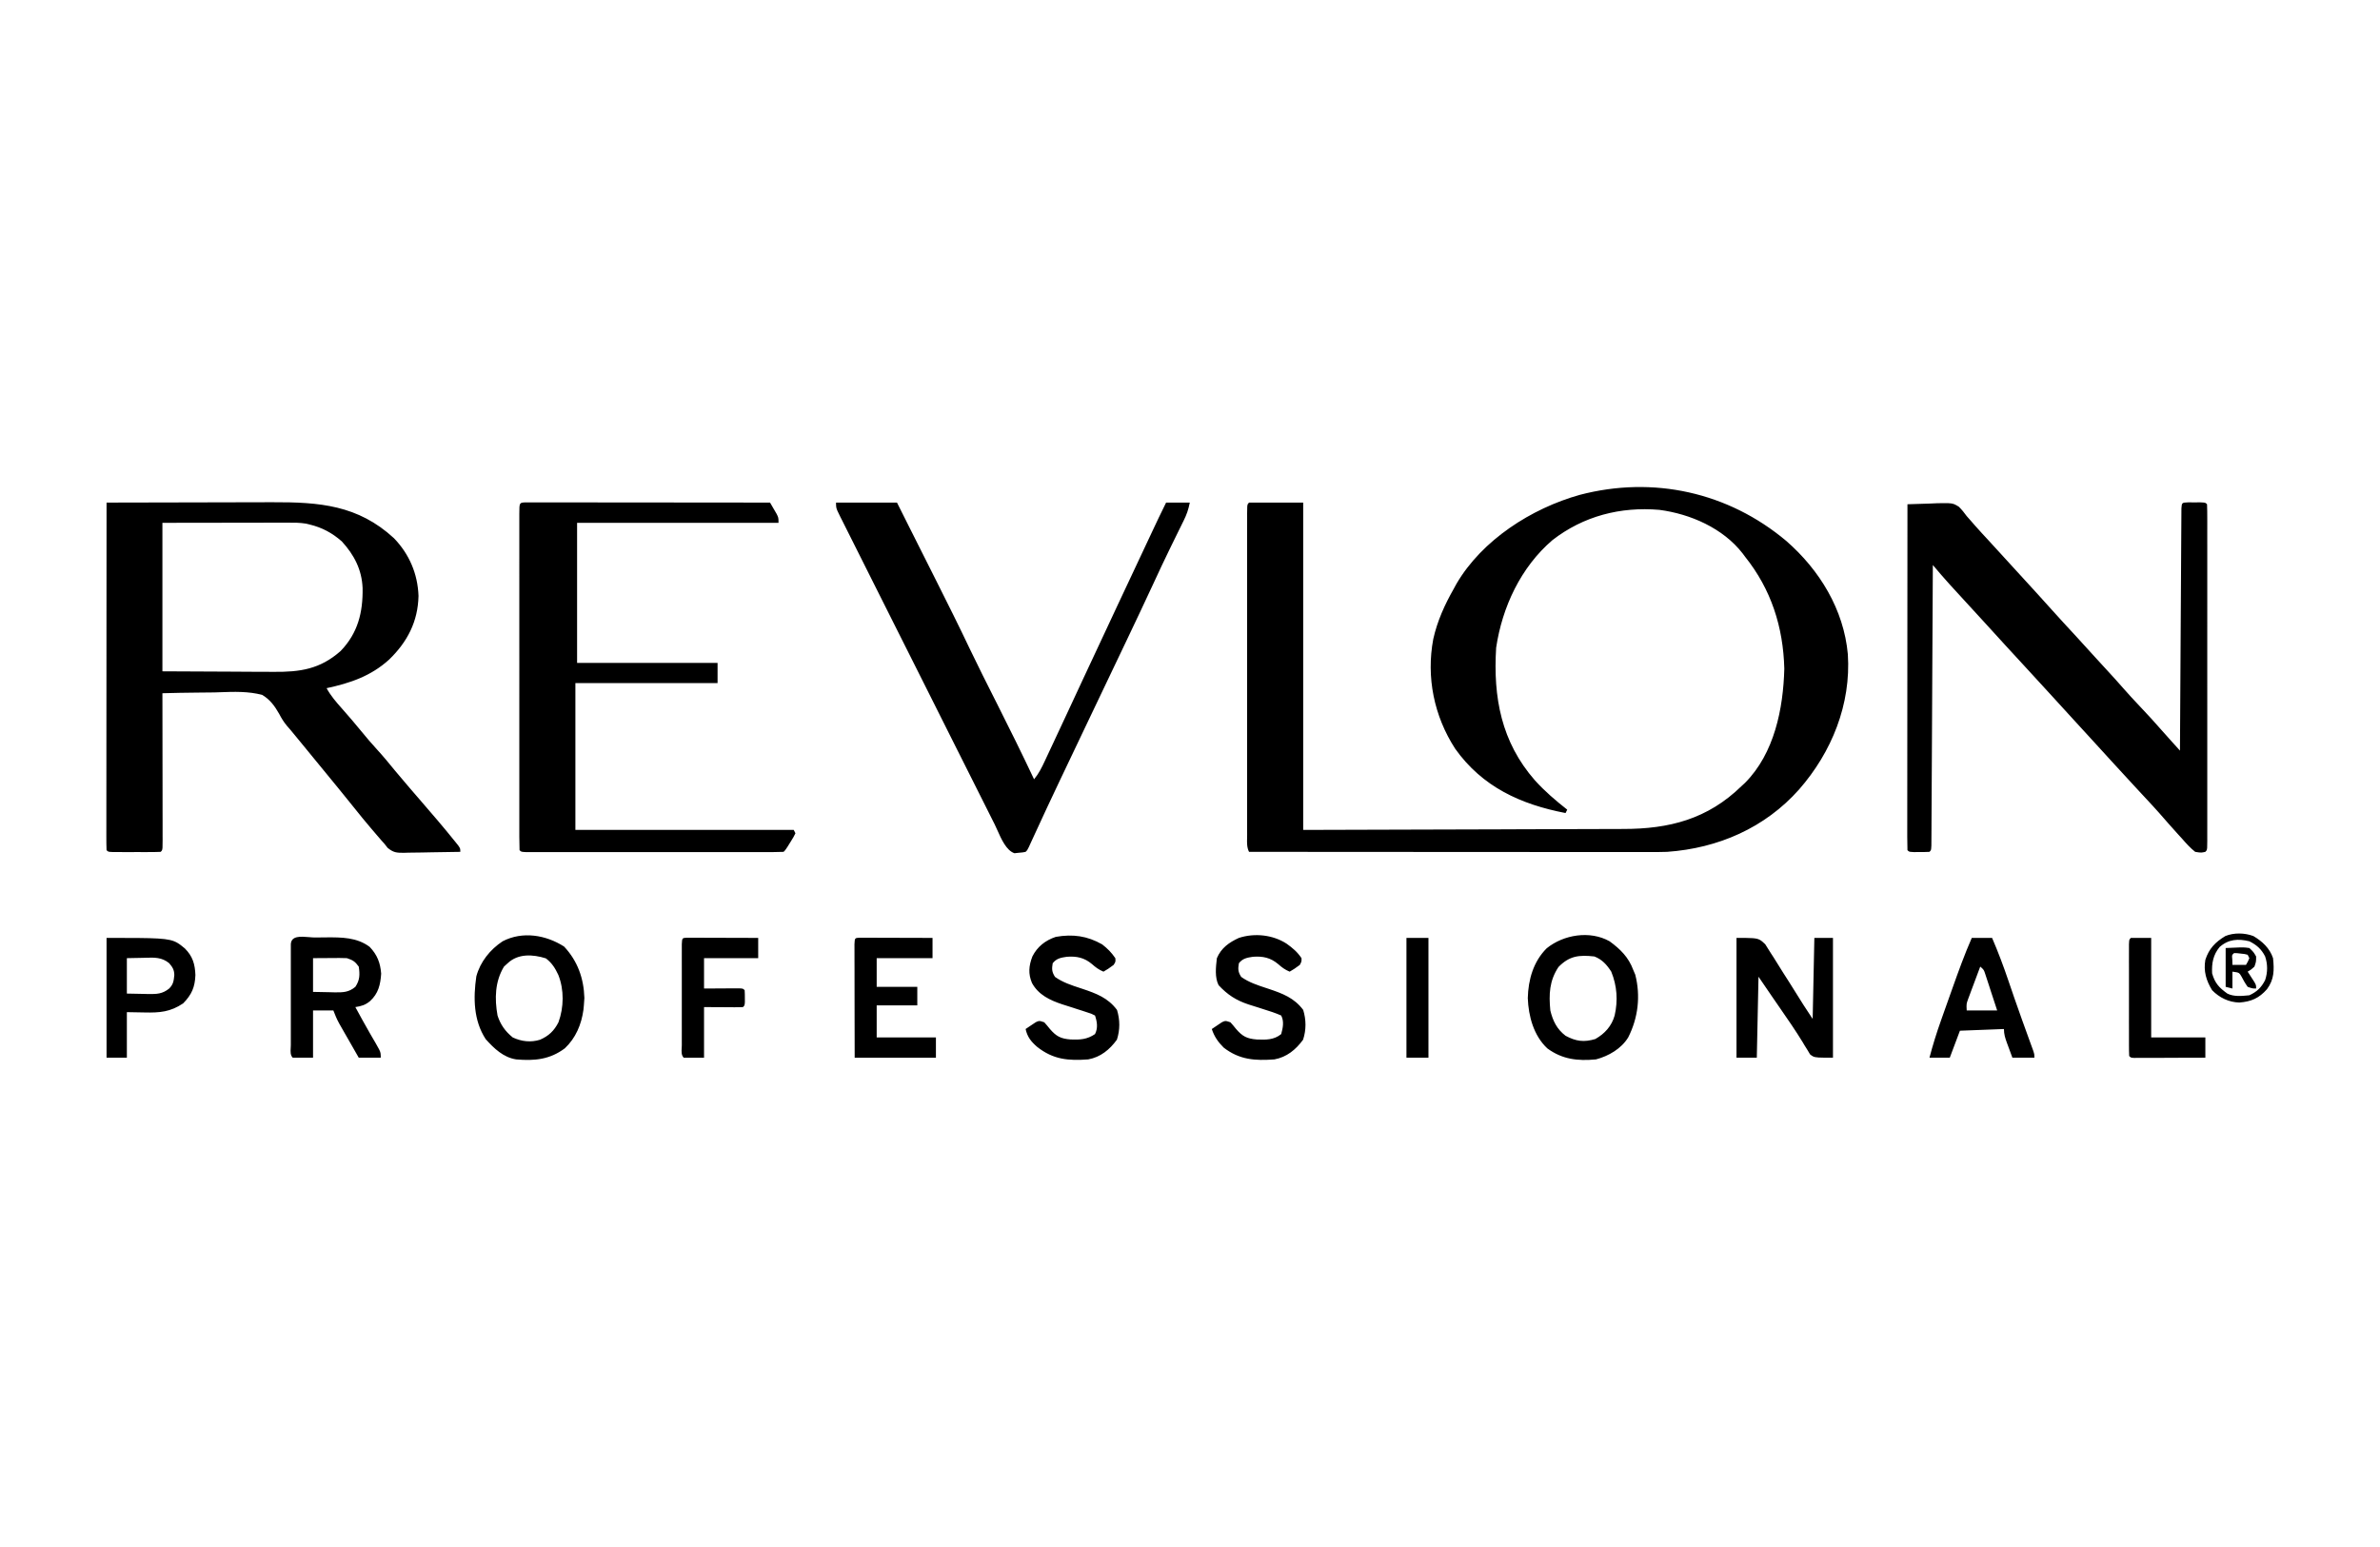 <svg width="200" height="130" viewBox="0 0 200 130" fill="none" xmlns="http://www.w3.org/2000/svg">
<path fill-rule="evenodd" clip-rule="evenodd" d="M150.108 45.458C152.912 47.906 154.941 51.22 155.281 54.979C155.557 59.182 153.929 63.204 151.186 66.338C148.315 69.573 144.373 71.283 140.092 71.584C139.584 71.602 139.078 71.602 138.57 71.601H138.132C137.812 71.602 137.491 71.602 137.171 71.601C137.01 71.601 136.85 71.601 136.69 71.601C136.459 71.6 136.228 71.6 135.997 71.601L135.791 71.601L135.65 71.601C135.279 71.601 134.907 71.601 134.536 71.6C134.164 71.6 133.793 71.6 133.421 71.6C132.346 71.598 131.271 71.598 130.197 71.598C129.326 71.597 128.454 71.597 127.582 71.597C126.71 71.596 125.837 71.596 124.964 71.595C123.272 71.594 121.578 71.593 119.885 71.593H119.568C119.043 71.591 118.52 71.591 117.995 71.591C113.652 71.59 109.311 71.587 104.969 71.584L104.961 71.584C104.777 71.217 104.787 70.828 104.797 70.429C104.799 70.343 104.801 70.256 104.801 70.169C104.8 70.051 104.8 69.934 104.8 69.812V68.615V67.761C104.798 66.986 104.798 66.212 104.8 65.436V63.007C104.799 62.102 104.799 61.197 104.8 60.292V60.291V60.291V60.291V60.291V60.291V60.291V60.291V60.29V60.29V60.29V60.29V60.29V60.29V60.289V60.289V60.289V60.289C104.8 59.836 104.8 59.383 104.8 58.929C104.801 57.356 104.801 55.78 104.8 54.206C104.8 53.757 104.8 53.307 104.8 52.858C104.799 51.959 104.799 51.059 104.8 50.16V47.74C104.798 46.981 104.798 46.222 104.8 45.464V44.627C104.8 44.247 104.8 43.869 104.801 43.489C104.8 43.377 104.8 43.265 104.8 43.15C104.802 42.586 104.803 42.442 104.868 42.34C104.89 42.305 104.92 42.274 104.961 42.234H109.512V69.741L109.519 69.741C114.689 69.728 114.692 69.728 119.867 69.711C121.979 69.704 124.091 69.697 126.205 69.693L126.211 69.692H126.211H126.211H126.211H126.211H126.212H126.212H126.212H126.212H126.212H126.212H126.212H126.213H126.213H126.213H126.213H126.213H126.213C127.748 69.688 129.284 69.684 130.82 69.677C131.634 69.674 132.447 69.671 133.261 69.67C134.029 69.67 134.797 69.667 135.565 69.663C135.845 69.661 136.125 69.66 136.405 69.661C140.283 69.663 143.506 68.829 146.35 66.054L146.642 65.785C149.107 63.304 149.855 59.553 149.942 56.191C149.851 52.691 148.841 49.523 146.635 46.771C146.571 46.683 146.505 46.595 146.439 46.506C144.784 44.379 142.055 43.191 139.444 42.845C136.172 42.566 133.066 43.363 130.456 45.389C127.799 47.666 126.236 51.009 125.727 54.428C125.468 58.61 126.158 62.345 128.981 65.572C129.809 66.491 130.729 67.275 131.7 68.039L131.558 68.323C127.78 67.591 124.57 66.132 122.282 62.916C120.51 60.177 119.838 56.916 120.443 53.699C120.784 52.178 121.403 50.816 122.171 49.465C122.245 49.329 122.319 49.193 122.396 49.053C124.548 45.374 128.706 42.717 132.75 41.586C138.923 39.967 145.225 41.356 150.108 45.458ZM8.954 42.234C11.183 42.227 13.41 42.223 15.639 42.22C16.67 42.218 17.701 42.215 18.734 42.213L18.734 42.213L18.743 42.213C19.646 42.21 20.547 42.208 21.451 42.207C21.927 42.207 22.402 42.206 22.879 42.204L22.883 42.204C26.831 42.189 30.08 42.437 33.107 45.228C34.398 46.568 35.101 48.223 35.169 50.076C35.121 52.233 34.235 53.938 32.707 55.42C31.177 56.814 29.429 57.404 27.444 57.831C27.799 58.48 28.254 59 28.742 59.549C29.305 60.188 29.86 60.829 30.396 61.49C30.797 61.985 31.211 62.464 31.64 62.935C32.188 63.533 32.703 64.153 33.213 64.782C33.599 65.25 33.991 65.711 34.387 66.169C34.421 66.208 34.454 66.247 34.488 66.286C34.526 66.331 34.565 66.376 34.604 66.421L35.267 67.189C36.279 68.358 37.288 69.527 38.254 70.733C38.288 70.776 38.323 70.818 38.357 70.861C38.405 70.921 38.453 70.981 38.503 71.042C38.596 71.177 38.64 71.242 38.661 71.313C38.681 71.378 38.681 71.449 38.681 71.584C37.884 71.601 37.086 71.614 36.288 71.622L36.282 71.622C36.014 71.627 35.745 71.631 35.476 71.638C35.085 71.646 34.696 71.651 34.306 71.653L33.94 71.665C33.323 71.665 33.074 71.651 32.579 71.254C32.538 71.201 32.496 71.148 32.454 71.095L32.454 71.095L32.453 71.094L32.453 71.094L32.453 71.094L32.453 71.094L32.453 71.094C32.396 71.022 32.338 70.949 32.28 70.875L32.28 70.875C32.172 70.756 32.172 70.756 32.061 70.635C32.033 70.602 32.005 70.569 31.976 70.536L31.912 70.461L31.878 70.421C31.835 70.372 31.792 70.323 31.75 70.273L31.749 70.272L31.748 70.271C31.722 70.241 31.696 70.21 31.669 70.179L31.593 70.091C31.547 70.037 31.501 69.982 31.454 69.927L31.453 69.925C31.378 69.838 31.303 69.75 31.225 69.66C30.721 69.069 30.229 68.47 29.747 67.862C29.387 67.412 29.023 66.965 28.659 66.517L28.659 66.517L28.659 66.517L28.659 66.517L28.658 66.517L28.658 66.517L28.658 66.517L28.658 66.517L28.658 66.516L28.658 66.516L28.658 66.516L28.658 66.516L28.658 66.516L28.658 66.516L28.658 66.516L28.658 66.516L28.658 66.516L28.658 66.516L28.52 66.346C28.401 66.199 28.4 66.199 28.279 66.05L28.279 66.05L28.279 66.05L28.278 66.049C27.622 65.246 26.965 64.445 26.306 63.644L26.159 63.464C25.888 63.134 25.616 62.803 25.345 62.471L24.722 61.714C24.62 61.591 24.517 61.467 24.413 61.34L24.339 61.254L24.278 61.184C24.219 61.116 24.16 61.047 24.099 60.978C23.839 60.663 23.647 60.349 23.459 59.987C23.086 59.331 22.697 58.792 22.04 58.398C20.884 58.084 19.657 58.128 18.461 58.172L18.46 58.172L18.46 58.172C18.317 58.177 18.175 58.182 18.033 58.187C17.538 58.199 17.043 58.201 16.548 58.202H16.548C15.581 58.209 14.615 58.228 13.648 58.256C13.648 58.42 13.648 58.586 13.649 58.755C13.652 60.306 13.653 61.856 13.655 63.407C13.655 63.673 13.656 63.938 13.656 64.204C13.657 64.735 13.657 65.266 13.659 65.798C13.661 66.566 13.661 67.335 13.661 68.103C13.661 68.25 13.662 68.397 13.662 68.544C13.662 68.691 13.663 68.838 13.663 68.985V70.216C13.665 70.339 13.665 70.461 13.665 70.587V70.587C13.664 71.227 13.664 71.379 13.594 71.485C13.572 71.518 13.543 71.547 13.506 71.584C13.181 71.598 12.857 71.602 12.533 71.602H12.532C12.386 71.602 12.386 71.602 12.237 71.604C12.134 71.604 12.031 71.603 11.928 71.603C11.824 71.603 11.721 71.602 11.618 71.602H11.617C11.302 71.602 10.985 71.602 10.669 71.604C10.569 71.604 10.469 71.603 10.369 71.603C10.269 71.603 10.169 71.602 10.069 71.602H9.514C9.24 71.59 9.145 71.586 9.073 71.544C9.035 71.523 9.003 71.491 8.954 71.442C8.94 71.065 8.936 70.694 8.937 70.316V69.955C8.937 69.551 8.937 69.148 8.938 68.745V67.882C8.938 67.098 8.938 66.314 8.94 65.53C8.94 65.121 8.94 64.712 8.941 64.302C8.941 63.893 8.941 63.484 8.941 63.075C8.941 61.526 8.943 59.977 8.944 58.428L8.944 58.423C8.945 57.541 8.945 56.658 8.946 55.776V55.776L8.946 55.776C8.946 54.894 8.946 54.011 8.947 53.129C8.948 49.498 8.951 45.865 8.954 42.234ZM13.648 43.935V56.413L13.679 56.413H13.679H13.679H13.68H13.68C15.564 56.421 17.449 56.43 19.391 56.44C19.936 56.442 20.482 56.446 21.042 56.45L21.042 56.45L21.042 56.45L21.043 56.45L21.196 56.451L22.276 56.454C22.513 56.454 22.751 56.455 22.99 56.458C25.211 56.477 26.887 56.24 28.619 54.711C30.084 53.198 30.505 51.44 30.47 49.411C30.406 47.869 29.761 46.625 28.724 45.495C27.917 44.786 27.067 44.328 26.022 44.077C25.986 44.068 25.95 44.059 25.913 44.05L25.913 44.05L25.913 44.05C25.849 44.035 25.785 44.019 25.719 44.003C25.198 43.917 24.686 43.917 24.16 43.92H23.809H23.809C23.436 43.92 23.064 43.92 22.69 43.921C22.459 43.921 22.229 43.921 21.997 43.923C21.143 43.923 20.289 43.924 19.435 43.927L13.648 43.935ZM184.14 42.216C184.056 42.215 183.972 42.215 183.888 42.215L183.824 42.218C183.376 42.237 183.34 42.239 183.313 42.717L183.313 42.721C183.312 42.875 183.31 43.027 183.31 43.179C183.308 43.447 183.306 43.717 183.305 43.986L183.305 43.995L183.301 44.594C183.299 44.853 183.297 45.112 183.296 45.371V45.374V45.376V45.379V45.381V45.383V45.386V45.388V45.391V45.393V45.396V45.399V45.401V45.404V45.406C183.294 45.679 183.292 45.952 183.291 46.225C183.288 46.802 183.285 47.38 183.281 47.959C183.273 49.049 183.266 50.14 183.261 51.231C183.254 52.483 183.246 53.735 183.238 54.987C183.222 57.576 183.207 60.166 183.192 62.755C183.192 62.808 183.191 62.862 183.191 62.914V62.916C183.191 62.969 183.19 63.023 183.19 63.076L183.083 62.959L182.938 62.797L182.926 62.784L182.777 62.619L182.771 62.613C182.706 62.542 182.642 62.471 182.578 62.4L182.565 62.386C182.261 62.049 181.955 61.71 181.656 61.368C181.094 60.716 180.508 60.089 179.918 59.461L179.827 59.364C179.344 58.851 178.861 58.337 178.399 57.805C177.995 57.338 177.581 56.883 177.163 56.431C176.786 56.022 176.411 55.614 176.038 55.203C175.513 54.619 174.986 54.037 174.451 53.46C173.762 52.719 173.077 51.974 172.4 51.221C171.616 50.348 170.829 49.477 170.033 48.614C169.663 48.213 169.293 47.81 168.928 47.406C168.323 46.734 167.715 46.068 167.1 45.407C166.719 44.997 166.339 44.587 165.969 44.168L165.962 44.159C165.904 44.092 165.874 44.058 165.844 44.024C165.813 43.988 165.783 43.953 165.722 43.883C165.57 43.712 165.419 43.541 165.268 43.368C165.063 43.081 164.859 42.832 164.608 42.582C164.44 42.479 164.327 42.409 164.205 42.363C163.953 42.267 163.662 42.273 162.771 42.289C162.583 42.297 162.401 42.306 162.22 42.314C161.576 42.329 160.933 42.347 160.29 42.375C160.287 45.989 160.284 49.604 160.283 53.218C160.283 54.973 160.281 56.73 160.28 58.487C160.279 60.029 160.277 61.572 160.277 63.116C160.277 63.93 160.277 64.744 160.276 65.559C160.276 65.949 160.275 66.339 160.275 66.729C160.275 67.119 160.274 67.509 160.274 67.899V68.758C160.273 69.159 160.273 69.56 160.273 69.962V70.322C160.272 70.696 160.277 71.068 160.29 71.442C160.341 71.493 160.374 71.526 160.413 71.547C160.482 71.586 160.57 71.591 160.815 71.603C160.976 71.602 161.131 71.602 161.286 71.602C161.57 71.602 161.856 71.598 162.139 71.584C162.19 71.533 162.222 71.501 162.244 71.462C162.284 71.392 162.288 71.303 162.301 71.05L162.301 71.038V71.038V71.037V71.037C162.303 70.86 162.304 70.688 162.304 70.516C162.307 70.201 162.308 69.886 162.31 69.572C162.31 69.469 162.311 69.366 162.311 69.264L162.311 69.218L162.312 69.003L162.313 68.877L162.313 68.861L162.313 68.855C162.317 68.233 162.321 67.612 162.323 66.99C162.325 66.655 162.326 66.32 162.328 65.986C162.33 65.651 162.332 65.317 162.334 64.982C162.337 64.373 162.34 63.764 162.344 63.155L162.344 63.084C162.347 62.454 162.35 61.824 162.354 61.194L162.375 56.846C162.392 53.849 162.408 50.851 162.422 47.854C162.424 47.726 162.424 47.603 162.424 47.48C163.337 48.576 164.298 49.625 165.268 50.67C165.773 51.213 166.275 51.759 166.772 52.31C167.365 52.97 167.965 53.623 168.565 54.276L168.884 54.623C169.108 54.865 169.331 55.107 169.554 55.35L170.731 56.631C171.296 57.242 171.861 57.854 172.418 58.471C173.017 59.138 173.62 59.798 174.229 60.453C174.734 60.996 175.236 61.542 175.732 62.094C176.325 62.753 176.926 63.407 177.527 64.06C177.603 64.143 177.68 64.226 177.756 64.309L177.76 64.313L177.767 64.321C177.885 64.449 178.004 64.578 178.122 64.707L178.441 65.055L178.446 65.06L178.45 65.064L178.452 65.067L178.454 65.069C178.872 65.524 179.29 65.979 179.711 66.433C179.787 66.513 179.861 66.593 179.935 66.674C180.009 66.754 180.084 66.834 180.158 66.914C180.233 66.993 180.307 67.073 180.38 67.153C180.735 67.533 181.087 67.913 181.432 68.303C181.966 68.915 182.501 69.528 183.049 70.13C183.148 70.24 183.245 70.344 183.342 70.449L183.369 70.48C183.715 70.873 184.055 71.26 184.47 71.584C184.748 71.63 184.868 71.649 184.986 71.643C185.077 71.638 185.166 71.619 185.323 71.584C185.364 71.544 185.394 71.514 185.416 71.479C185.483 71.377 185.483 71.233 185.485 70.666V70.666V70.665V70.665V70.665V70.665V70.665V70.665V70.665V70.664V70.664V70.664V70.664V70.664V70.664V70.664V70.663C185.485 70.547 185.484 70.435 185.484 70.323C185.485 69.942 185.485 69.56 185.485 69.179C185.484 68.898 185.484 68.618 185.485 68.337V66.048V63.615V59.546C185.484 57.964 185.484 56.38 185.484 54.797C185.485 53.431 185.485 52.064 185.485 50.697V48.255V45.916C185.485 45.774 185.485 45.633 185.484 45.491V45.49V45.49V45.489V45.489V45.488L185.484 45.471C185.484 45.334 185.484 45.196 185.484 45.058C185.485 44.657 185.485 44.255 185.485 43.856C185.484 43.732 185.484 43.615 185.484 43.495C185.485 43.121 185.48 42.75 185.465 42.375C185.416 42.326 185.384 42.294 185.346 42.273C185.274 42.231 185.181 42.227 184.911 42.215C184.823 42.215 184.737 42.215 184.651 42.216C184.567 42.216 184.483 42.217 184.399 42.217C184.311 42.217 184.225 42.216 184.14 42.216ZM44.145 42.217H44.612H45.145C45.244 42.217 45.342 42.217 45.441 42.218L45.441 42.218L45.441 42.218C45.54 42.218 45.638 42.218 45.737 42.218H46.354C46.916 42.218 47.476 42.218 48.038 42.22C48.623 42.221 49.209 42.221 49.795 42.221C50.904 42.221 52.014 42.223 53.123 42.224C54.386 42.225 55.649 42.227 56.912 42.227C59.512 42.228 62.111 42.231 64.709 42.234C64.829 42.438 64.947 42.641 65.065 42.846C65.101 42.907 65.136 42.969 65.172 43.03L65.173 43.032L65.173 43.032C65.204 43.084 65.234 43.137 65.265 43.19L65.266 43.19L65.266 43.19L65.266 43.19L65.266 43.19C65.337 43.337 65.375 43.416 65.396 43.5C65.421 43.599 65.421 43.705 65.421 43.935H48.495V55.704H60.3V57.405H48.352V69.741H66.701L66.843 70.024L66.843 70.025L66.843 70.025L66.842 70.025L66.842 70.026L66.842 70.026C66.767 70.175 66.725 70.257 66.681 70.338C66.626 70.436 66.567 70.531 66.435 70.743C66.376 70.837 66.346 70.885 66.316 70.933C66.286 70.981 66.256 71.03 66.196 71.129L66.196 71.129C66.062 71.333 66.015 71.404 65.959 71.468C65.929 71.502 65.897 71.534 65.848 71.584L65.847 71.584L65.847 71.584L65.847 71.584C65.563 71.598 65.278 71.603 64.994 71.603C64.902 71.603 64.811 71.603 64.718 71.603H64.718H64.718C64.624 71.604 64.529 71.604 64.432 71.604C64.328 71.604 64.224 71.604 64.12 71.603C64.017 71.603 63.913 71.603 63.81 71.603C63.701 71.603 63.592 71.603 63.484 71.603H63.483H63.483H63.482H63.481H63.481H63.48H63.48H63.479H63.479H63.478H63.478H63.477H63.477H63.476C63.37 71.604 63.264 71.604 63.159 71.604H61.385C60.976 71.603 60.565 71.603 60.155 71.604H60.154H60.154H60.154H60.154H60.154H60.154H60.154H60.153H60.153H60.153H60.153H60.153H60.153H60.152H60.152L60.145 71.604L59.921 71.604L59.535 71.604H59.531C58.495 71.604 57.46 71.604 56.426 71.603H56.421C55.222 71.603 54.023 71.603 52.826 71.604H49.739H47.895H47.892C47.316 71.604 46.737 71.604 46.161 71.603H46.16C45.947 71.603 45.735 71.603 45.522 71.604C45.378 71.604 45.233 71.604 45.088 71.603C44.944 71.603 44.799 71.603 44.654 71.603H44.162C43.801 71.584 43.801 71.584 43.659 71.442C43.645 71.068 43.64 70.698 43.64 70.324V69.963V68.761V67.902C43.639 67.122 43.639 66.344 43.64 65.564V63.122C43.639 62.211 43.64 61.3 43.64 60.389C43.64 59.933 43.64 59.477 43.64 59.022C43.641 57.966 43.641 56.91 43.641 55.855C43.641 55.328 43.64 54.801 43.64 54.273C43.639 52.916 43.639 51.559 43.64 50.204C43.64 49.393 43.64 48.58 43.639 47.769C43.639 47.008 43.639 46.245 43.64 45.482V44.64V43.496V43.154C43.643 42.242 43.643 42.242 44.145 42.217ZM75.377 42.234H70.256C70.256 42.411 70.256 42.522 70.275 42.63C70.307 42.81 70.391 42.98 70.618 43.437L70.618 43.437C70.7 43.599 70.7 43.6 70.781 43.757L70.781 43.758C70.962 44.121 71.142 44.483 71.326 44.846C71.459 45.109 71.592 45.374 71.725 45.639L71.725 45.64L71.727 45.644C72.088 46.369 72.452 47.093 72.816 47.816L73.977 50.13C74.624 51.422 75.273 52.712 75.921 54.003L76.489 55.133C77.055 56.26 77.621 57.387 78.186 58.514L78.918 59.975C79.404 60.945 79.891 61.914 80.377 62.884C80.49 63.109 80.603 63.333 80.716 63.557L80.72 63.566L80.726 63.578L80.727 63.579C80.921 63.965 81.115 64.351 81.308 64.737C81.679 65.478 82.05 66.218 82.423 66.958C82.559 67.23 82.697 67.504 82.835 67.777C83.025 68.156 83.215 68.536 83.406 68.916L83.441 68.986L83.493 69.088C83.522 69.146 83.551 69.204 83.581 69.262C83.654 69.408 83.73 69.579 83.81 69.76C84.147 70.519 84.571 71.472 85.25 71.701C85.3 71.695 85.348 71.69 85.397 71.684L85.489 71.674L85.582 71.664C85.767 71.65 85.85 71.643 85.932 71.631C85.999 71.622 86.066 71.609 86.186 71.584C86.329 71.442 86.329 71.442 86.461 71.173L86.537 71.005L86.58 70.912L86.626 70.811L86.667 70.722L86.73 70.585L86.818 70.393C87.563 68.764 88.323 67.142 89.092 65.524C89.131 65.445 89.168 65.366 89.204 65.289L89.253 65.187L90.256 63.081C90.346 62.891 90.437 62.701 90.528 62.51L90.529 62.508C90.663 62.227 90.797 61.945 90.931 61.663L91.671 60.11C92.33 58.726 92.989 57.342 93.651 55.959L94.53 54.117L94.535 54.105L94.536 54.105L94.536 54.104L94.536 54.103L94.538 54.101C94.593 53.983 94.647 53.868 94.703 53.754C95.466 52.154 96.224 50.551 96.969 48.942C97.391 48.029 97.817 47.117 98.259 46.213C98.306 46.114 98.353 46.019 98.4 45.923L98.401 45.92C98.629 45.455 98.856 44.989 99.085 44.526C99.129 44.438 99.172 44.351 99.215 44.265C99.275 44.14 99.336 44.018 99.395 43.897L99.457 43.773C99.725 43.228 99.861 42.843 99.983 42.234H97.992C97.783 42.651 97.578 43.069 97.379 43.492C97.351 43.551 97.324 43.608 97.297 43.665L97.252 43.761C97.181 43.911 97.11 44.061 97.039 44.211C96.969 44.361 96.898 44.511 96.827 44.662C96.751 44.823 96.751 44.823 96.676 44.982C95.757 46.93 94.841 48.88 93.928 50.831C93.641 51.448 93.353 52.063 93.065 52.678C92.372 54.154 91.681 55.632 90.992 57.109C90.614 57.924 90.236 58.738 89.855 59.552C89.791 59.69 89.727 59.827 89.663 59.965L89.662 59.966L89.6 60.099L89.379 60.572C89.147 61.07 88.914 61.569 88.681 62.066C88.63 62.175 88.579 62.285 88.528 62.394C88.476 62.504 88.425 62.613 88.374 62.722C88.301 62.879 88.227 63.035 88.154 63.192C88.081 63.348 88.008 63.505 87.934 63.661L87.917 63.699L87.881 63.774L87.881 63.775C87.853 63.833 87.826 63.892 87.799 63.95C87.543 64.502 87.287 65.015 86.897 65.487C85.889 63.351 84.842 61.234 83.777 59.124L83.668 58.909C82.931 57.448 82.193 55.987 81.487 54.51C80.597 52.637 79.672 50.781 78.74 48.929C78.521 48.495 78.302 48.06 78.085 47.626L77.21 45.887L77.205 45.877L77.181 45.829L77.172 45.812L76.863 45.195C76.783 45.035 76.702 44.876 76.554 44.581L76.537 44.549L76.527 44.527L76.519 44.513L76.514 44.503L75.377 42.234ZM145.924 78.815C147.186 78.815 147.587 78.815 147.894 78.985C148.037 79.064 148.159 79.179 148.339 79.348C148.501 79.591 148.656 79.838 148.804 80.088C148.886 80.212 148.967 80.337 149.05 80.466L149.06 80.483C149.328 80.898 149.587 81.318 149.844 81.739C150.022 82.019 150.201 82.298 150.38 82.577L150.38 82.578C150.776 83.197 151.164 83.817 151.548 84.441C151.769 84.79 151.998 85.133 152.227 85.475L152.228 85.476L152.228 85.476L152.228 85.476L152.228 85.477L152.228 85.477L152.228 85.477L152.228 85.477L152.229 85.477L152.229 85.478L152.229 85.478L152.229 85.478L152.229 85.478L152.229 85.479L152.325 85.621L152.467 78.815H154.031V88.882C152.852 88.882 152.562 88.882 152.335 88.762C152.261 88.723 152.194 88.671 152.106 88.602C152.054 88.516 152.003 88.431 151.952 88.344L151.871 88.209L151.633 87.83C151.589 87.755 151.545 87.68 151.5 87.602C150.894 86.608 150.228 85.648 149.564 84.689L149.563 84.688C149.345 84.373 149.127 84.058 148.911 83.742C148.744 83.498 148.577 83.253 148.409 83.007C148.199 82.7 147.988 82.391 147.773 82.076L147.631 88.882H145.924V78.815ZM27.416 78.771C27.103 78.775 26.79 78.78 26.477 78.781C26.328 78.781 26.154 78.766 25.972 78.751C25.281 78.692 24.473 78.622 24.44 79.344C24.439 79.523 24.439 79.696 24.439 79.869C24.439 79.97 24.439 80.071 24.439 80.172V80.172C24.438 80.375 24.438 80.577 24.439 80.779V81.433C24.439 81.583 24.439 81.733 24.439 81.884V81.884V81.884V81.885V81.885V81.885V81.886V81.886V81.886V81.887V81.887V81.888V81.888C24.438 82.188 24.438 82.488 24.439 82.788C24.439 82.985 24.439 83.181 24.439 83.378C24.44 83.771 24.44 84.164 24.439 84.558C24.439 84.711 24.439 84.864 24.439 85.017V85.017V85.017V85.018V85.018V85.018V85.018V85.018V85.018V85.019V85.019V85.019V85.019C24.438 85.325 24.438 85.63 24.439 85.934V86.591C24.439 86.696 24.439 86.802 24.439 86.907V86.907C24.438 87.118 24.438 87.329 24.439 87.539V87.829C24.439 87.905 24.434 87.985 24.429 88.066C24.411 88.361 24.392 88.675 24.6 88.882H26.306V84.912H28.013L28.013 84.912C28.195 85.365 28.261 85.529 28.337 85.687C28.38 85.776 28.427 85.864 28.5 86.001L28.53 86.053C28.598 86.171 28.664 86.287 28.73 86.404C28.816 86.552 28.898 86.697 28.98 86.843L29.073 87.004C29.129 87.102 29.185 87.199 29.241 87.296C29.542 87.824 29.844 88.353 30.147 88.882H31.996C31.996 88.707 31.996 88.597 31.975 88.491C31.939 88.311 31.843 88.143 31.585 87.691L31.585 87.691L31.585 87.691L31.585 87.691C31.467 87.491 31.35 87.29 31.234 87.089L31.234 87.089L31.234 87.089L31.234 87.089L31.234 87.089L31.234 87.089L31.233 87.089L31.233 87.089L31.233 87.088C31.174 86.984 31.115 86.883 31.057 86.782C30.647 86.07 30.253 85.35 29.862 84.629C30.364 84.553 30.696 84.456 31.09 84.132C31.795 83.493 31.97 82.743 32.031 81.82C31.96 80.915 31.703 80.237 31.063 79.568C29.996 78.766 28.697 78.761 27.416 78.771ZM26.306 83.352V80.517L27.702 80.508L28.141 80.504C28.23 80.504 28.274 80.504 28.317 80.504C28.36 80.504 28.403 80.503 28.487 80.502C28.709 80.501 28.931 80.505 29.151 80.517C29.656 80.684 29.834 80.796 30.147 81.226C30.248 81.893 30.242 82.358 29.862 82.927C29.308 83.395 28.811 83.398 28.116 83.391C28.046 83.389 27.977 83.387 27.909 83.385L27.908 83.385L27.907 83.385L27.907 83.385C27.832 83.383 27.759 83.382 27.685 83.379C27.334 83.372 27.16 83.369 26.986 83.365C26.822 83.362 26.658 83.359 26.344 83.353L26.312 83.353L26.306 83.352ZM135.258 79.099C136.169 79.763 136.858 80.448 137.249 81.51L137.251 81.513L137.283 81.591C137.327 81.695 137.372 81.801 137.418 81.908C137.876 83.7 137.66 85.531 136.822 87.181C136.238 88.131 135.182 88.741 134.12 89.024C132.581 89.171 131.291 89.026 130.031 88.103C128.881 87.032 128.441 85.392 128.386 83.876C128.423 82.329 128.853 80.804 129.974 79.688C131.4 78.535 133.612 78.176 135.258 79.099ZM130.964 81.261C130.196 82.423 130.149 83.546 130.28 84.913C130.492 85.789 130.83 86.481 131.56 87.039C132.437 87.51 133.102 87.598 134.057 87.314C134.851 86.868 135.433 86.225 135.684 85.338C135.972 84.079 135.888 82.851 135.4 81.651C135.03 81.073 134.631 80.624 133.978 80.375C132.693 80.234 131.883 80.32 130.964 81.261ZM49.108 83.867C49.057 82.209 48.539 80.756 47.402 79.542C45.87 78.563 43.907 78.232 42.237 79.1C41.185 79.793 40.353 80.83 40.027 82.051C39.764 83.867 39.789 85.748 40.815 87.324C41.517 88.106 42.303 88.861 43.375 89.025C44.922 89.16 46.203 89.038 47.464 88.094C48.382 87.233 48.861 86.084 49.029 84.856C49.042 84.732 49.053 84.61 49.064 84.488C49.084 84.281 49.099 84.074 49.108 83.867ZM42.546 81.05C42.586 81.014 42.625 80.979 42.664 80.943C43.537 80.117 44.78 80.19 45.873 80.535C46.383 80.926 46.645 81.347 46.918 81.926C47.413 83.176 47.387 84.647 46.931 85.906C46.567 86.619 46.119 87.05 45.382 87.372C44.601 87.613 43.83 87.525 43.091 87.182C42.462 86.674 42.055 86.103 41.81 85.339C41.556 83.919 41.589 82.486 42.352 81.227C42.417 81.166 42.482 81.108 42.546 81.05L42.546 81.05L42.546 81.05L42.546 81.05L42.546 81.05ZM72.224 78.799C72.338 78.799 72.45 78.799 72.568 78.8H72.957L73.049 78.8L73.163 78.801L73.274 78.801L73.377 78.802C73.448 78.802 73.519 78.802 73.59 78.802C73.662 78.802 73.735 78.803 73.808 78.803C74.111 78.803 74.414 78.804 74.717 78.805L74.996 78.806L75.172 78.807C75.327 78.807 75.481 78.808 75.635 78.808C75.789 78.808 75.942 78.809 76.096 78.809C76.852 78.81 77.609 78.813 78.364 78.816V80.517H73.671V82.927H77.084V84.487H73.671V87.181H78.649V88.883H71.822C71.817 87.148 71.816 86.631 71.816 86.114L71.814 85.362C71.814 84.644 71.813 83.926 71.811 83.208C71.81 82.63 71.809 82.053 71.809 81.474C71.807 81.253 71.807 81.032 71.807 80.811C71.806 80.501 71.806 80.194 71.806 79.885C71.806 79.797 71.805 79.71 71.805 79.622V79.622C71.805 79.533 71.804 79.443 71.804 79.352C71.817 79.062 71.823 78.931 71.891 78.868C71.947 78.817 72.045 78.81 72.224 78.799ZM109.37 80.518C109.025 79.996 108.617 79.657 108.112 79.297C106.957 78.551 105.429 78.387 104.108 78.816C103.279 79.198 102.627 79.657 102.259 80.518L102.252 80.573C102.171 81.285 102.074 82.134 102.401 82.786C103.146 83.59 103.882 84.067 104.921 84.408C105.212 84.498 105.5 84.588 105.789 84.682C105.897 84.716 105.95 84.733 106.003 84.751L106.059 84.769L106.211 84.818C106.705 84.971 107.191 85.127 107.664 85.338C107.922 85.835 107.806 86.376 107.664 86.898C107.046 87.399 106.381 87.38 105.617 87.352C104.779 87.287 104.409 87.091 103.867 86.463C103.717 86.272 103.56 86.086 103.397 85.906C103.153 85.825 103.048 85.79 102.949 85.801C102.875 85.81 102.803 85.844 102.678 85.904C102.576 85.974 102.475 86.042 102.374 86.108C102.192 86.229 102.011 86.349 101.832 86.473C102.035 87.1 102.364 87.569 102.828 88.032C104.163 89.067 105.47 89.144 107.095 89.025C108.129 88.836 108.901 88.2 109.504 87.368C109.773 86.531 109.767 85.709 109.513 84.868C108.753 83.851 107.775 83.487 106.594 83.091L106.421 83.034C105.679 82.791 104.944 82.551 104.303 82.094C104.034 81.679 104.025 81.427 104.108 80.943C104.431 80.536 104.796 80.475 105.29 80.401C106.116 80.339 106.765 80.474 107.406 81.014C107.732 81.303 107.978 81.485 108.375 81.652L108.375 81.652L108.376 81.652C108.573 81.534 108.677 81.472 108.778 81.406C108.891 81.332 108.999 81.253 109.228 81.085L109.228 81.085C109.308 80.935 109.346 80.864 109.362 80.789C109.377 80.722 109.374 80.651 109.37 80.518ZM92.614 79.356C93.08 79.718 93.39 80.031 93.725 80.517C93.738 80.664 93.745 80.74 93.728 80.809C93.711 80.882 93.669 80.948 93.582 81.084C93.353 81.252 93.245 81.332 93.133 81.406C93.031 81.472 92.927 81.534 92.729 81.651C92.334 81.484 92.087 81.303 91.76 81.013C91.12 80.473 90.47 80.338 89.644 80.402C89.15 80.476 88.785 80.536 88.462 80.943C88.379 81.426 88.388 81.678 88.658 82.094C89.297 82.55 90.032 82.79 90.774 83.033L90.95 83.091C92.13 83.486 93.107 83.851 93.867 84.869C94.121 85.708 94.127 86.53 93.858 87.367C93.257 88.199 92.484 88.836 91.449 89.025C89.772 89.148 88.507 89.043 87.148 87.967C86.634 87.517 86.331 87.136 86.186 86.472C86.335 86.37 86.487 86.269 86.637 86.168L86.638 86.168L86.728 86.108C86.772 86.079 86.817 86.049 86.861 86.019L86.955 85.957L87.034 85.904C87.158 85.844 87.229 85.809 87.303 85.801C87.402 85.789 87.507 85.824 87.751 85.905C87.916 86.085 88.071 86.272 88.222 86.462C88.763 87.091 89.135 87.286 89.971 87.351C90.757 87.381 91.348 87.354 92.018 86.898C92.277 86.382 92.197 85.871 92.018 85.338C91.864 85.26 91.783 85.219 91.7 85.185C91.607 85.147 91.51 85.117 91.306 85.054L90.944 84.934L90.805 84.89L90.561 84.813C90.491 84.79 90.42 84.767 90.349 84.744L90.347 84.743L90.292 84.725L90.137 84.674C89.847 84.579 89.556 84.487 89.264 84.397C88.226 84.052 87.267 83.601 86.722 82.606C86.391 81.822 86.456 81.159 86.755 80.375C87.17 79.547 87.845 79.024 88.722 78.728C90.159 78.478 91.361 78.646 92.614 79.356ZM14.904 79.23C14.189 78.815 13.233 78.815 8.954 78.815V88.882H10.661V85.054C10.938 85.059 11.21 85.064 11.481 85.069L11.484 85.069L11.486 85.069L11.487 85.069L11.488 85.069C11.711 85.073 11.933 85.077 12.154 85.081C13.412 85.112 14.319 85.037 15.39 84.318C16.105 83.588 16.383 82.961 16.421 81.935C16.384 81.01 16.194 80.365 15.535 79.701C15.296 79.503 15.11 79.35 14.904 79.23ZM10.661 83.494V80.517C10.91 80.512 11.156 80.507 11.4 80.502H11.4H11.4H11.401H11.401L11.406 80.502L11.412 80.502L11.416 80.502C11.624 80.498 11.832 80.494 12.039 80.49C12.109 80.488 12.178 80.486 12.246 80.483L12.247 80.483C12.979 80.459 13.603 80.438 14.217 80.942C14.501 81.274 14.642 81.498 14.648 81.939C14.599 82.425 14.569 82.717 14.217 83.069C13.65 83.528 13.17 83.54 12.469 83.532L12.424 83.531L12.423 83.531C12.293 83.527 12.166 83.524 12.039 83.521C11.344 83.507 11.344 83.507 10.661 83.494ZM165.696 78.815H167.402C167.915 80.006 168.365 81.203 168.781 82.431C168.903 82.791 169.027 83.151 169.151 83.51L169.155 83.523C169.189 83.623 169.197 83.645 169.222 83.719L169.244 83.786C169.472 84.45 169.707 85.109 169.944 85.769L169.972 85.845L169.995 85.909L170.018 85.972L170.045 86.046C170.204 86.489 170.364 86.93 170.524 87.371L170.697 87.847C170.719 87.908 170.741 87.97 170.764 88.031C170.792 88.109 170.821 88.188 170.85 88.267L170.85 88.267L170.85 88.267C170.91 88.45 170.936 88.532 170.948 88.616C170.958 88.684 170.958 88.755 170.958 88.882H169.109C168.991 88.563 168.874 88.245 168.757 87.926L168.754 87.917L168.719 87.824C168.697 87.763 168.674 87.702 168.651 87.64C168.502 87.23 168.398 86.911 168.398 86.472L164.7 86.614L163.847 88.882H162.14C162.42 87.816 162.742 86.779 163.113 85.742L163.183 85.542L163.268 85.302C163.376 84.999 163.484 84.694 163.592 84.39C163.757 83.931 163.921 83.47 164.083 83.009C164.586 81.594 165.094 80.191 165.696 78.815ZM166.407 81.226C166.216 81.733 166.027 82.241 165.838 82.75C165.784 82.894 165.73 83.038 165.673 83.187L165.518 83.608C165.492 83.675 165.467 83.743 165.442 83.811L165.441 83.814C165.418 83.873 165.396 83.934 165.373 83.995C165.317 84.158 165.284 84.251 165.268 84.347C165.247 84.474 165.254 84.606 165.269 84.912H167.829C167.647 84.351 167.462 83.789 167.277 83.228C167.226 83.069 167.175 82.909 167.121 82.744L167.095 82.666C167.073 82.599 167.051 82.533 167.029 82.466L166.969 82.282C166.945 82.212 166.923 82.142 166.9 82.072C166.876 82 166.852 81.928 166.828 81.854C166.77 81.677 166.741 81.586 166.691 81.509C166.638 81.428 166.562 81.362 166.407 81.226ZM58.046 78.8C57.932 78.799 57.821 78.799 57.71 78.799C57.534 78.81 57.437 78.817 57.382 78.868C57.314 78.93 57.308 79.059 57.295 79.344V79.869C57.294 80.173 57.294 80.476 57.294 80.779C57.295 80.998 57.295 81.215 57.295 81.433C57.294 81.884 57.294 82.336 57.295 82.788V84.558C57.294 85.017 57.294 85.477 57.294 85.935L57.294 86.077C57.294 86.249 57.295 86.42 57.295 86.591C57.294 86.907 57.294 87.224 57.294 87.54C57.295 87.639 57.295 87.734 57.295 87.829C57.295 87.905 57.29 87.985 57.285 88.066V88.066C57.267 88.362 57.248 88.676 57.456 88.883H59.163V84.629L60.79 84.637L60.925 84.639L61.05 84.64C61.113 84.641 61.177 84.641 61.303 84.642C61.372 84.642 61.44 84.642 61.507 84.642L61.508 84.642C61.574 84.643 61.639 84.643 61.704 84.643C61.947 84.644 62.191 84.642 62.434 84.629L62.434 84.629C62.494 84.569 62.528 84.535 62.55 84.493C62.58 84.436 62.584 84.366 62.595 84.199C62.595 84.11 62.595 84.065 62.594 84.021C62.594 83.978 62.594 83.935 62.593 83.849C62.595 83.636 62.59 83.424 62.576 83.211C62.519 83.154 62.485 83.12 62.444 83.099C62.383 83.067 62.307 83.063 62.117 83.054C62.047 83.054 61.977 83.054 61.908 83.054L61.794 83.055L61.704 83.055C61.552 83.056 61.406 83.056 61.259 83.056L60.79 83.061L59.874 83.065L59.163 83.069V80.517H63.714V78.816C62.974 78.813 62.235 78.81 61.497 78.809C61.346 78.809 61.196 78.808 61.045 78.808C60.895 78.808 60.744 78.807 60.593 78.807L60.366 78.806L60.148 78.805C59.852 78.804 59.556 78.803 59.259 78.803C59.151 78.802 59.098 78.802 59.044 78.802C58.993 78.802 58.941 78.802 58.838 78.802L58.785 78.801L58.63 78.801C58.562 78.8 58.494 78.8 58.426 78.8H58.046ZM179.065 78.815H180.772V87.181H185.324V88.882L185.316 88.882C184.43 88.885 183.543 88.888 182.658 88.889L181.749 88.894C181.532 88.894 181.315 88.895 181.098 88.895C180.882 88.895 180.665 88.896 180.448 88.896C180.244 88.898 180.244 88.898 180.035 88.898H179.656C179.545 88.899 179.434 88.899 179.32 88.899C179.179 88.89 179.116 88.886 179.064 88.86C179.022 88.839 178.987 88.804 178.923 88.74C178.909 88.437 178.905 88.132 178.905 87.829V87.54C178.903 87.223 178.903 86.907 178.905 86.591C178.905 86.373 178.905 86.154 178.903 85.934C178.903 85.477 178.903 85.017 178.905 84.558C178.905 84.164 178.905 83.771 178.905 83.378L178.905 83.125L178.905 82.788C178.903 82.336 178.903 81.884 178.905 81.433C178.905 81.214 178.905 80.997 178.903 80.779C178.903 80.627 178.903 80.476 178.904 80.324C178.904 80.172 178.905 80.02 178.905 79.869V79.344V79.344C178.916 79.096 178.921 79.007 178.96 78.937C178.982 78.899 179.014 78.866 179.065 78.815ZM120.038 78.815H118.189V88.882H120.038V78.815ZM189.361 78.661C190.106 79.1 190.735 79.684 191.012 80.517C191.116 81.509 191.112 82.303 190.505 83.123C189.832 83.885 189.186 84.168 188.178 84.247C187.289 84.222 186.508 83.84 185.892 83.211C185.394 82.404 185.159 81.601 185.323 80.659C185.627 79.716 186.162 79.167 187.006 78.658C187.725 78.363 188.638 78.386 189.361 78.661ZM186.522 79.582C185.977 80.24 185.848 80.953 185.892 81.793C186.127 82.631 186.489 83.001 187.172 83.494C187.718 83.766 188.367 83.701 188.964 83.642L189.021 83.636C189.648 83.352 190.028 82.985 190.345 82.367C190.569 81.708 190.569 81.027 190.345 80.368C190.029 79.752 189.633 79.404 189.021 79.099C188.085 78.873 187.269 78.917 186.522 79.582ZM188.715 79.627C188.437 79.601 188.156 79.614 187.03 79.666V82.927L187.599 83.069V81.651C187.929 81.695 188.066 81.713 188.161 81.786C188.228 81.837 188.275 81.916 188.354 82.05C188.514 82.359 188.676 82.645 188.879 82.927C189.109 83.009 189.206 83.043 189.307 83.058C189.382 83.069 189.458 83.069 189.59 83.069C189.59 82.935 189.59 82.864 189.574 82.797C189.555 82.723 189.517 82.654 189.435 82.509C189.383 82.429 189.358 82.39 189.332 82.35C189.308 82.313 189.283 82.275 189.235 82.201C189.166 82.095 189.101 81.992 189.034 81.889C188.982 81.809 188.93 81.729 188.879 81.651C189.002 81.58 189.07 81.541 189.134 81.496C189.213 81.439 189.286 81.374 189.448 81.226C189.518 81.024 189.554 80.922 189.572 80.817C189.59 80.709 189.59 80.599 189.59 80.375C189.485 80.193 189.43 80.098 189.363 80.013C189.29 79.92 189.203 79.838 189.021 79.666C188.899 79.649 188.807 79.636 188.715 79.627ZM187.593 80.243C187.618 80.194 187.664 80.155 187.741 80.091C187.808 80.094 187.84 80.095 187.873 80.096C187.905 80.097 187.936 80.097 187.999 80.099C188.157 80.117 188.157 80.117 188.31 80.135C188.471 80.15 188.547 80.156 188.621 80.17C188.688 80.182 188.754 80.2 188.879 80.233L189.021 80.517C188.956 80.671 188.925 80.746 188.888 80.819C188.853 80.888 188.814 80.954 188.737 81.084H187.599L187.59 80.667C187.565 80.417 187.555 80.317 187.593 80.243Z" fill="black"/>
</svg>
